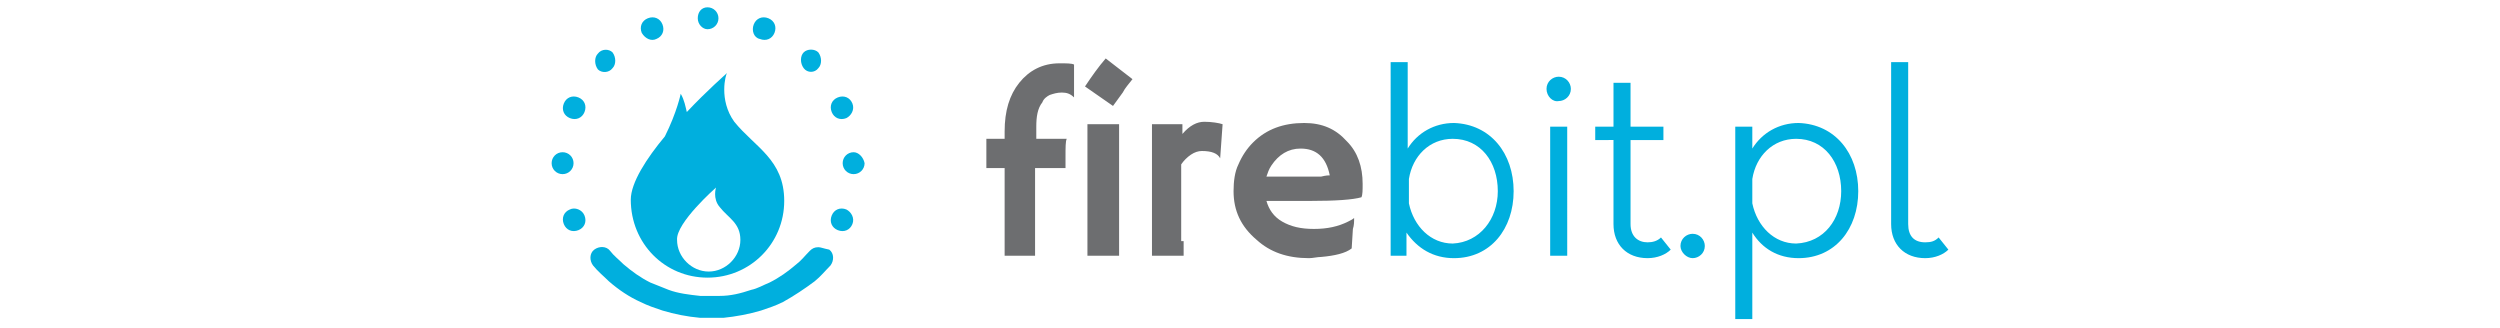 <svg version="1.1" id="Warstwa_1" xmlns="http://www.w3.org/2000/svg" x="0" y="0" viewBox="0 0 205.3 26.9" xml:space="preserve"><style>.st0{fill:#00afde}</style><path class="st0" d="M67.2 20.3c-.3 0-.5.1-.7.3-.4.4-.7.8-1.1 1.1-.7.6-1.4 1.1-2.2 1.5-.5.2-1 .5-1.5.6-.9.3-1.7.5-2.6.5h-1.6c-.9-.1-1.8-.2-2.6-.5l-1.5-.6c-.8-.4-1.5-.9-2.2-1.5-.4-.4-.8-.7-1.1-1.1-.3-.4-.9-.4-1.3-.1-.4.3-.4.9-.1 1.3.4.5.9.9 1.3 1.3.8.7 1.7 1.3 2.6 1.7.6.3 1.2.5 1.8.7 1 .3 2 .5 3.1.6h1.9c1-.1 2.1-.3 3.1-.6.6-.2 1.2-.4 1.8-.7.9-.5 1.8-1.1 2.6-1.7.5-.4.9-.9 1.3-1.3.3-.4.3-1-.1-1.3-.5-.1-.7-.2-.9-.2zM58.1 2.4c.5 0 .9-.4.9-.9s-.4-.9-.9-.9-.8.4-.8.9.4.9.8.9zm-4.2.8c.5-.2.7-.7.5-1.2-.2-.5-.7-.7-1.2-.5-.5.2-.7.7-.5 1.2.3.5.8.7 1.2.5zm-3.6 2.4c.3-.3.3-.9 0-1.3-.3-.3-.9-.3-1.2.1-.3.3-.3.9 0 1.3.3.3.9.3 1.2-.1zm19.2 11.6c-.5-.2-1 0-1.2.5-.2.5 0 1 .5 1.2.5.2 1 0 1.2-.5.2-.5-.1-1-.5-1.2zM46.8 9.7c.5.2 1 0 1.2-.5.2-.5 0-1-.5-1.2-.5-.2-1 0-1.2.5-.2.5 0 1 .5 1.2zm23.3 2.8c-.5 0-.9.4-.9.9s.4.9.9.9.9-.4.9-.9c-.1-.5-.5-.9-.9-.9zm-23 .9c0-.5-.4-.9-.9-.9s-.9.4-.9.9.4.9.9.9.9-.4.9-.9zm22.4-3.7c.4-.2.7-.7.5-1.2-.2-.5-.7-.7-1.2-.5-.5.2-.7.7-.5 1.2.2.5.7.7 1.2.5zm-22.7 7.5c-.5.2-.7.7-.5 1.2.2.5.7.7 1.2.5.5-.2.7-.7.5-1.2-.2-.5-.8-.7-1.2-.5zM67.2 5.6c.3-.3.3-.9 0-1.3-.3-.3-.9-.3-1.2 0-.3.3-.3.9 0 1.3s.9.4 1.2 0zm-4.8-2.4c.5.2 1 0 1.2-.5.2-.5 0-1-.5-1.2-.5-.2-1 0-1.2.5-.2.5 0 1.1.5 1.2z"/><path class="st0" d="M58.1 22.8c3.5 0 6.3-2.8 6.3-6.3 0-3.4-2.4-4.4-4.1-6.5-1.3-1.8-.7-3.9-.6-4-.1.1-1.6 1.4-3.3 3.2-.1-.4-.2-1-.5-1.5 0 0-.3 1.5-1.3 3.5-1.5 1.8-2.8 3.8-2.8 5.2 0 3.6 2.8 6.4 6.3 6.4zm.7-7.4s-.3.9.3 1.6c.7.9 1.7 1.3 1.7 2.7 0 1.4-1.2 2.6-2.6 2.6-1.4 0-2.6-1.2-2.6-2.6-.1-1.4 3.2-4.3 3.2-4.3z"/><path d="M87.6 11.4c-.1.2-.1.7-.1 1.5v.9H85V21h-2.5v-7.2H81v-2.4h1.5v-.6c0-1.7.4-3 1.2-4 .8-1 1.9-1.6 3.3-1.6.6 0 1 0 1.2.1V8c-.3-.3-.6-.4-1-.4s-.7.1-1 .2c-.2.1-.5.3-.6.6-.4.5-.5 1.2-.5 2v1h2.5zm1.5-4.3c.6-.9 1.1-1.6 1.7-2.3L93 6.5c-.3.4-.6.7-.8 1.1l-.8 1.1-2.3-1.6zm2.8 12.7V21h-2.6V10.2h2.6v9.6zm5.3 0V21h-2.6V10.2h2.5v.8c.6-.7 1.2-1 1.8-1 .6 0 1.2.1 1.5.2l-.2 2.8c-.2-.4-.7-.6-1.5-.6-.3 0-.6.1-.9.3-.3.2-.6.5-.8.8v6.3zm4.1-4.1c0-.8.1-1.6.4-2.2.3-.7.7-1.3 1.2-1.8 1.1-1.1 2.5-1.6 4.2-1.6 1.5 0 2.6.5 3.5 1.5.9.9 1.3 2.1 1.3 3.5 0 .5 0 .9-.1 1.1-.7.2-2.1.3-4.2.3H104c.2.7.6 1.3 1.3 1.7.7.4 1.5.6 2.6.6s2-.2 2.8-.6c.2-.1.4-.2.5-.3 0 .3 0 .6-.1.9l-.1 1.6c-.5.4-1.4.6-2.5.7-.3 0-.7.1-1 .1-1.8 0-3.2-.5-4.3-1.5-1.3-1.1-1.9-2.4-1.9-4m7.9-1.3c-.3-1.5-1.1-2.2-2.4-2.2-1 0-1.8.5-2.4 1.4-.2.3-.3.6-.4.9h4.5c.4-.1.6-.1.7-.1" fill="#6d6e70"/><path class="st0" d="M124.3 15.7c0 3.1-1.9 5.5-4.9 5.5-1.7 0-3-.8-3.9-2.1V21h-1.3V5.1h1.4v7.1c.8-1.3 2.2-2.1 3.8-2.1 3 .1 4.9 2.5 4.9 5.6m-1.3 0c0-2.4-1.4-4.3-3.7-4.3-1.9 0-3.3 1.4-3.6 3.3v2c.4 1.9 1.8 3.3 3.6 3.3 2.2-.1 3.7-2 3.7-4.3m4-8.4c0-.6.5-1 1-1 .6 0 1 .5 1 1 0 .6-.5 1-1 1-.5.1-1-.4-1-1m.3 3.1h1.4V21h-1.4V10.4zm9.9 10.1c-.4.4-1.1.7-1.9.7-1.7 0-2.8-1.1-2.8-2.8v-6.9H131v-1.1h1.5V6.8h1.4v3.6h2.7v1.1h-2.7v6.9c0 1 .6 1.5 1.4 1.5.4 0 .8-.1 1.1-.4l.8 1zm.8-.3c0-.6.5-1 1-1 .6 0 1 .5 1 1 0 .6-.5 1-1 1s-1-.5-1-1m14.6-4.5c0 3.1-1.9 5.5-4.9 5.5-1.7 0-3-.8-3.8-2.1v7.1h-1.4V10.4h1.4v1.8c.8-1.3 2.2-2.1 3.8-2.1 3 .1 4.9 2.5 4.9 5.6m-1.4 0c0-2.4-1.4-4.3-3.7-4.3-1.9 0-3.3 1.4-3.6 3.3v2c.4 1.9 1.8 3.3 3.6 3.3 2.3-.1 3.7-2 3.7-4.3m4.1 2.7V5.1h1.4v13.3c0 1 .5 1.5 1.4 1.5.5 0 .8-.1 1.1-.4l.8 1c-.4.4-1.1.7-1.9.7-1.7 0-2.8-1.1-2.8-2.8"/></svg>
